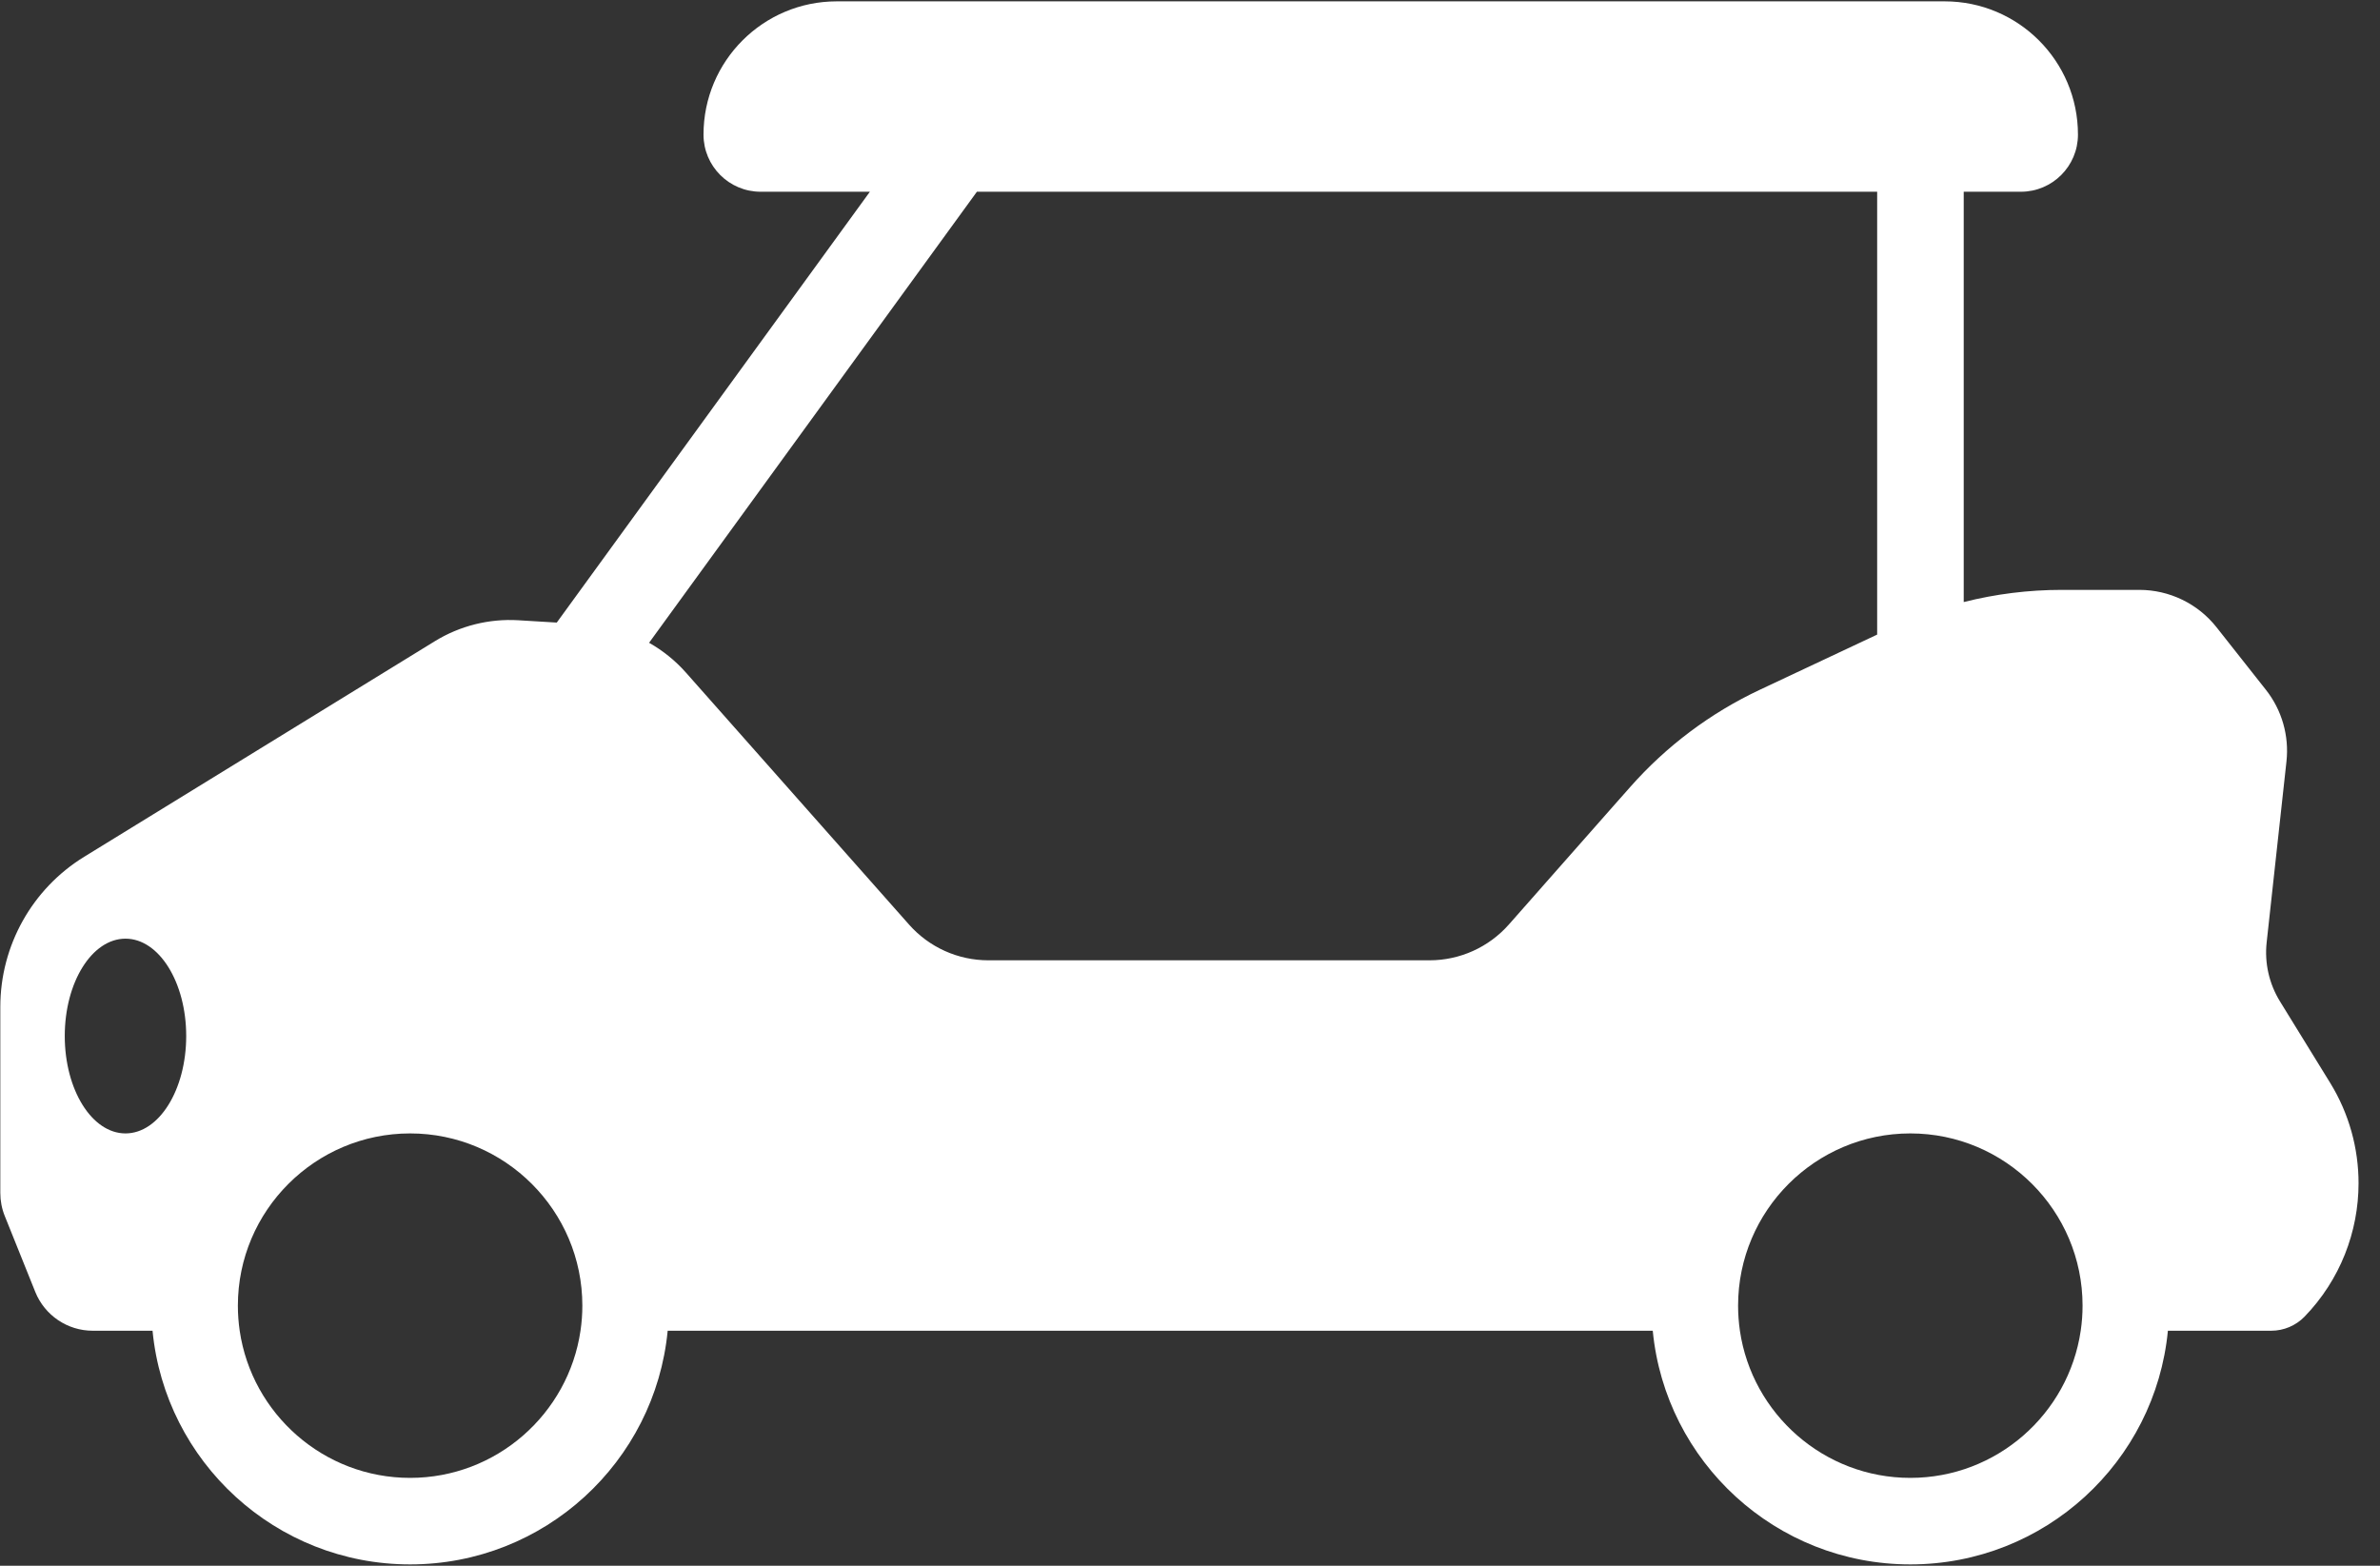<?xml version="1.0" encoding="UTF-8"?>
<svg width="76px" height="50px" viewBox="0 0 76 50" version="1.1" xmlns="http://www.w3.org/2000/svg" xmlns:xlink="http://www.w3.org/1999/xlink">
    <rect x="0" y="0" width="76" height="50" fill="#333333" stroke="none"/>
    <!-- Generator: Sketch 56.3 (81716) - https://sketch.com -->
    <title>Shape</title>
    <desc>Created with Sketch.</desc>
    <g id="static" stroke="none" stroke-width="1" fill="none" fill-rule="evenodd">
        <g id="onpage-home" transform="translate(-508, -4829)" fill="#FFFFFF" fill-rule="nonzero">
            <g id="section" transform="translate(0, 4579)">
                <g transform="translate(407, 50)" id="Rectangle">
                    <g transform="translate(0, 156)">
                        <g id="van" transform="translate(101, 44)">
                            <g id="iconfinder_golf_cart_golfer_golfing_gold_golf_course_golf-car_golf_4047350">
                                <path d="M72.806,31.978 C72.459,31.414 72.308,30.75 72.381,30.092 L73.013,24.318 C73.103,23.498 72.868,22.675 72.356,22.027 L70.781,20.032 C70.185,19.277 69.276,18.837 68.314,18.837 L65.836,18.837 C64.778,18.837 63.727,18.968 62.707,19.226 L62.707,6.123 L64.531,6.123 C65.538,6.123 66.355,5.306 66.355,4.299 C66.355,1.948 64.449,0.043 62.098,0.043 L26.721,0.043 C24.371,0.043 22.465,1.948 22.465,4.299 C22.465,5.306 23.282,6.123 24.289,6.123 L27.778,6.123 L17.779,19.881 L16.554,19.807 C15.616,19.751 14.684,19.985 13.884,20.477 L2.69,27.359 C1.024,28.383 0.01,30.199 0.01,32.155 L0.01,38.094 C0.01,38.346 0.057,38.596 0.152,38.831 L1.127,41.257 C1.429,42.005 2.154,42.495 2.96,42.495 L4.871,42.495 C5.274,46.683 8.803,49.957 13.096,49.957 C17.389,49.957 20.918,46.683 21.321,42.495 L52.777,42.495 C53.18,46.683 56.709,49.957 61.002,49.957 C65.296,49.957 68.825,46.683 69.227,42.495 L72.528,42.495 C72.928,42.495 73.311,42.332 73.59,42.046 C74.727,40.872 75.315,39.334 75.315,37.783 C75.315,36.678 75.016,35.564 74.404,34.572 L72.806,31.978 Z M4.007,36.194 C2.936,36.194 2.068,34.802 2.068,33.084 C2.068,31.367 2.936,29.975 4.007,29.975 C5.078,29.975 5.946,31.367 5.946,33.084 C5.946,34.802 5.078,36.194 4.007,36.194 Z M18.537,42.495 C18.148,45.149 15.856,47.194 13.096,47.194 C10.335,47.194 8.043,45.149 7.654,42.495 C7.616,42.233 7.596,41.965 7.596,41.694 C7.596,38.661 10.063,36.194 13.096,36.194 C16.128,36.194 18.596,38.661 18.596,41.694 C18.596,41.965 18.576,42.233 18.537,42.495 Z M52.055,25.134 L51.506,25.755 L48.182,29.523 C47.541,30.249 46.619,30.666 45.649,30.666 L31.559,30.666 C30.592,30.666 29.671,30.251 29.03,29.527 L26.21,26.342 L21.899,21.473 C21.56,21.091 21.163,20.773 20.727,20.526 L31.195,6.123 L59.943,6.123 L59.943,20.265 L56.204,22.023 C54.623,22.765 53.211,23.824 52.055,25.134 Z M66.443,42.495 C66.054,45.149 63.763,47.194 61.002,47.194 C58.241,47.194 55.949,45.149 55.56,42.495 C55.522,42.233 55.502,41.965 55.502,41.694 C55.502,38.661 57.969,36.194 61.002,36.194 C64.035,36.194 66.502,38.661 66.502,41.694 C66.502,41.965 66.482,42.233 66.443,42.495 Z" id="Shape"></path>
                            </g>
                        </g>
                    </g>
                </g>
            </g>
        </g>
    </g>
</svg>